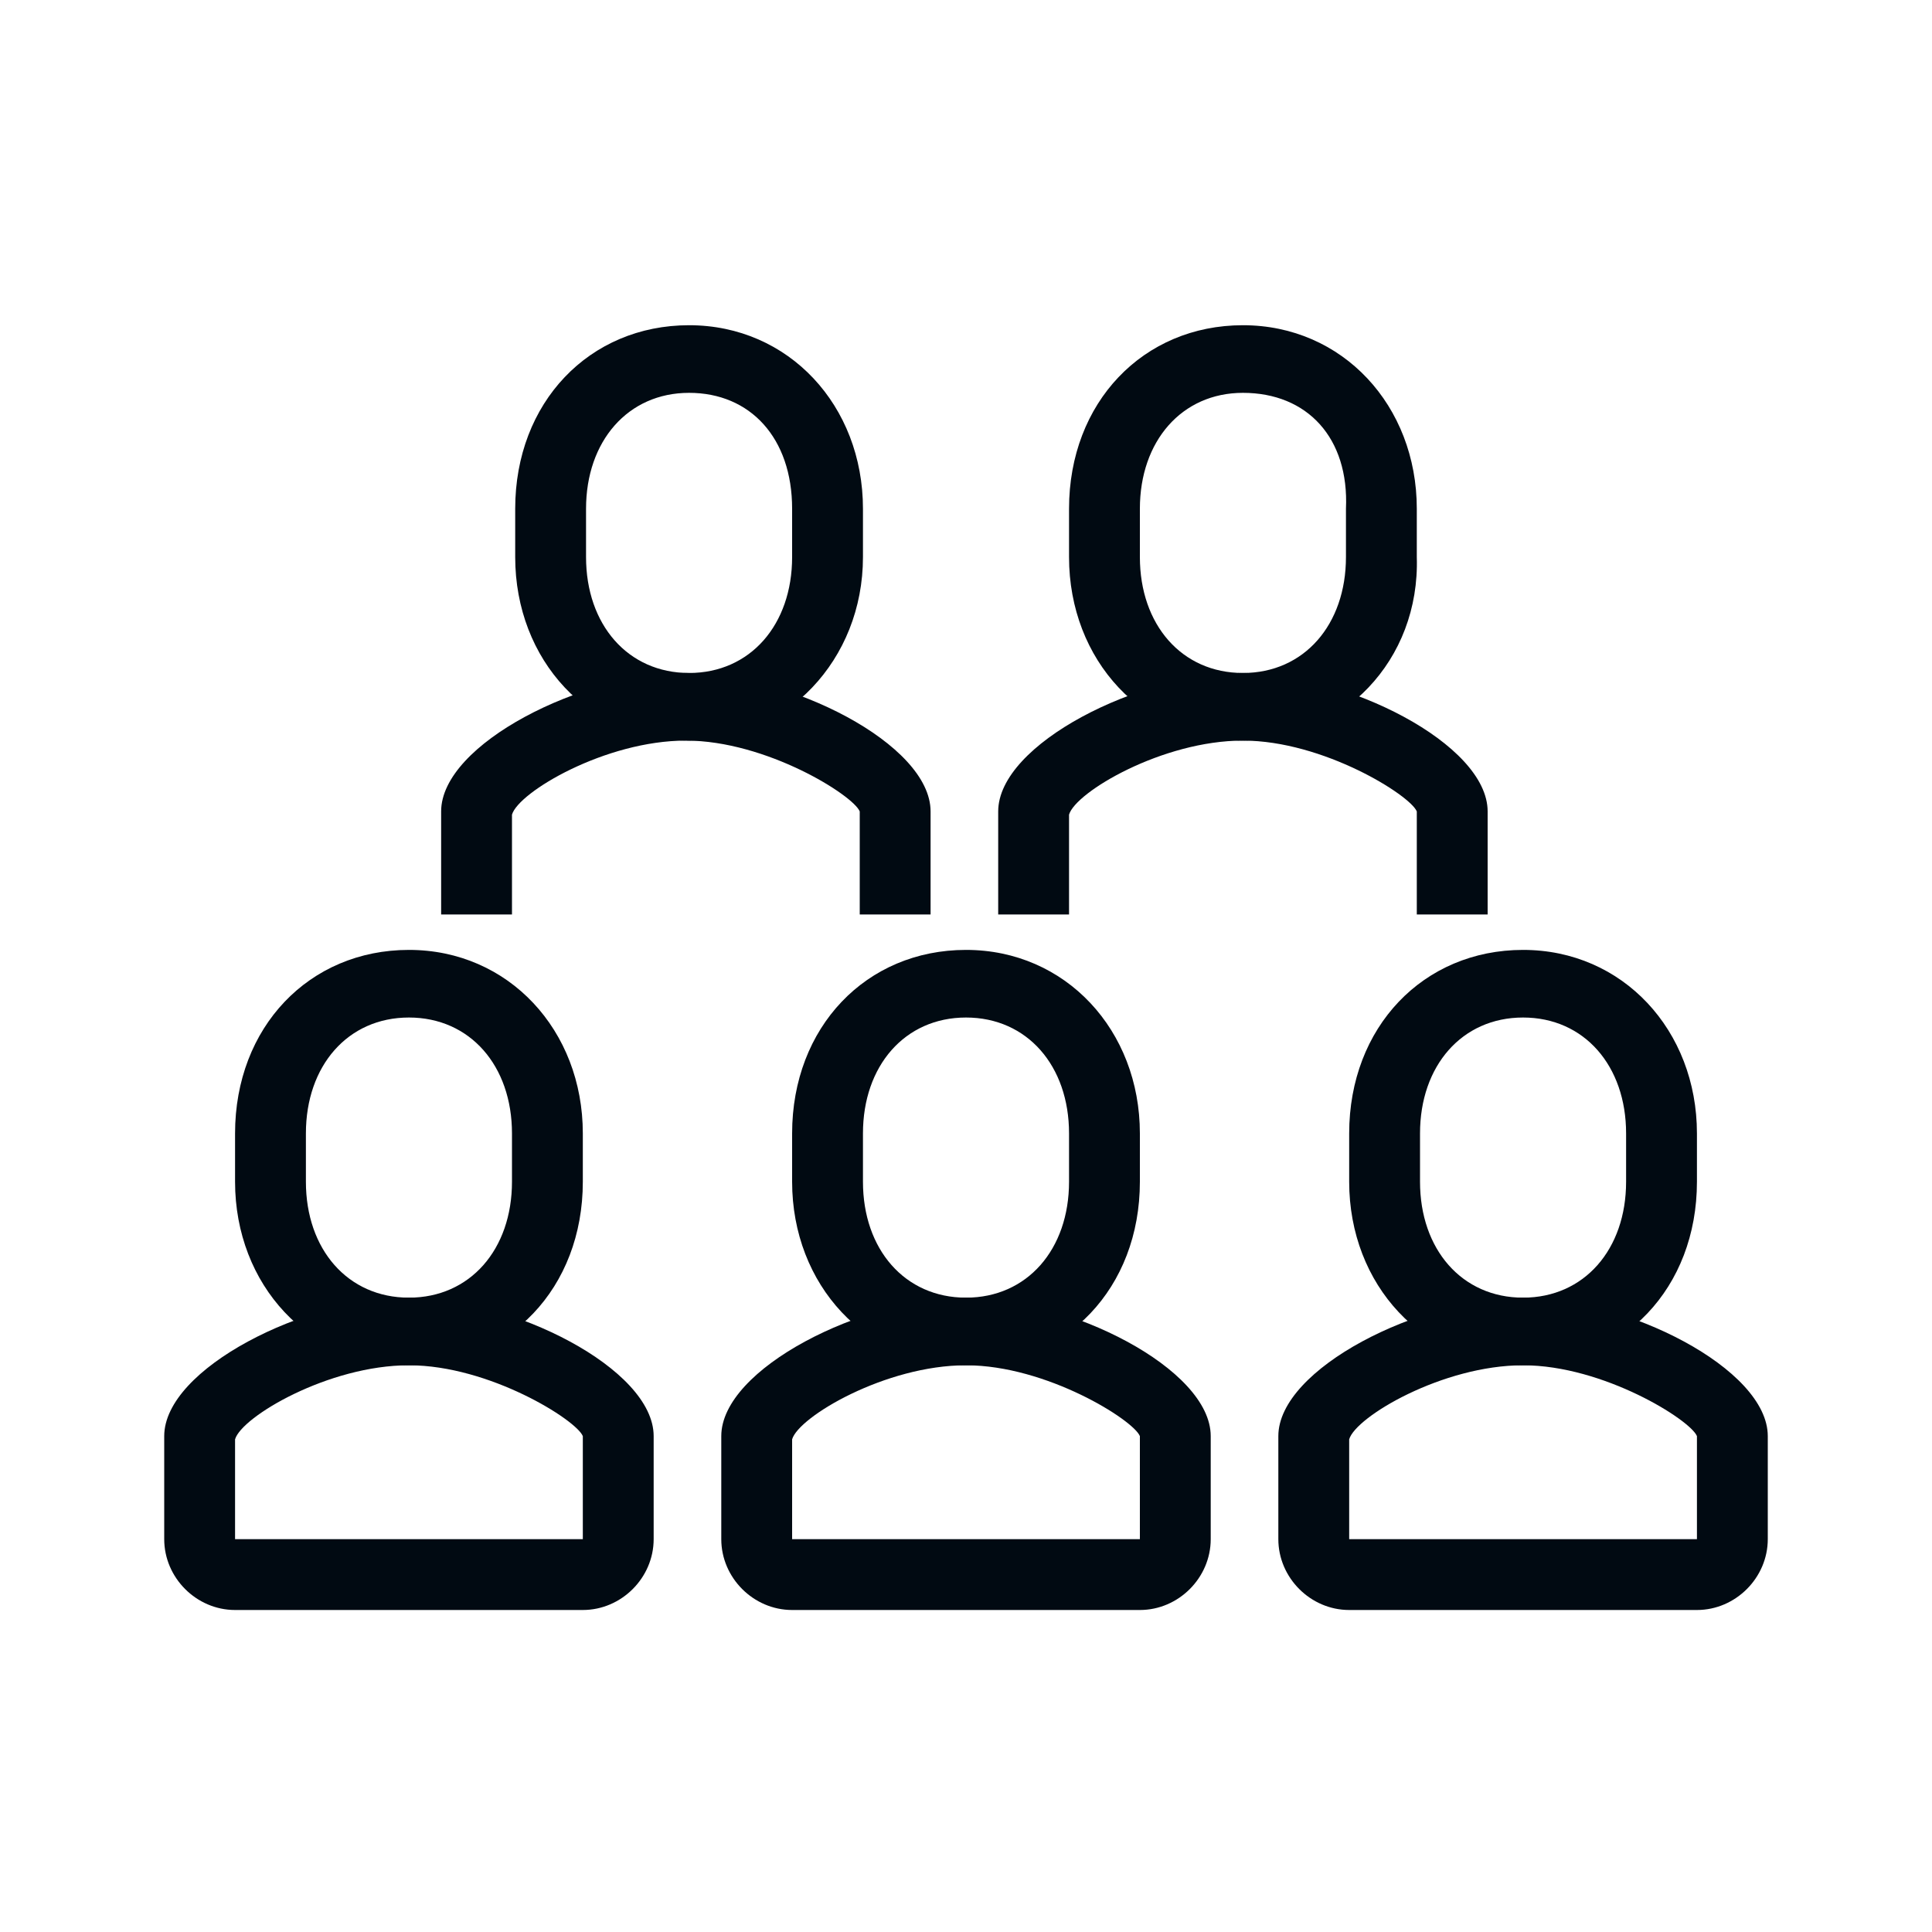 <?xml version="1.0" encoding="utf-8"?>
<!-- Generator: Adobe Illustrator 25.0.1, SVG Export Plug-In . SVG Version: 6.00 Build 0)  -->
<svg version="1.1" id="Laag_1" xmlns="http://www.w3.org/2000/svg" xmlns:xlink="http://www.w3.org/1999/xlink" x="0px" y="0px"
	 viewBox="0 0 60 60" style="enable-background:new 0 0 60 60;" xml:space="preserve">
<style type="text/css">
	.st0{fill:#010A12;}
</style>
<g>
	<g>
		<path class="st0" d="M28.9,28.4h-2.2v-3.2c-0.2-0.5-2.9-2.2-5.4-2.2c-2.5,0-5.2,1.6-5.4,2.3l0,3.1h-2.2v-3.2
			c0-2.1,4.4-4.3,7.6-4.3l0,0l0,0l0,0c0,0,0,0,0,0c0,0,0,0,0,0c3.2,0,7.6,2.2,7.6,4.3V28.4z"/>
	</g>
	<g>
		<path class="st0" d="M21.4,23c-3.1,0-5.4-2.5-5.4-5.7v-1.5c0-3.3,2.3-5.7,5.4-5.7s5.4,2.5,5.4,5.7v1.5C26.8,20.5,24.4,23,21.4,23z
			 M21.4,12.2c-1.9,0-3.2,1.5-3.2,3.6v1.5c0,2.1,1.3,3.6,3.2,3.6c1.9,0,3.2-1.5,3.2-3.6v-1.5C24.6,13.6,23.3,12.2,21.4,12.2z"/>
	</g>
	<g>
		<path class="st0" d="M46.2,28.4h-2.2v-3.2c-0.2-0.5-2.9-2.2-5.4-2.2c-2.5,0-5.2,1.6-5.4,2.3l0,3.1h-2.2v-3.2
			c0-2.1,4.4-4.3,7.6-4.3l0,0l0,0l0,0c0,0,0,0,0,0c0,0,0,0,0,0c3.2,0,7.6,2.2,7.6,4.3V28.4z"/>
	</g>
	<g>
		<path class="st0" d="M38.6,23c-3.1,0-5.4-2.5-5.4-5.7v-1.5c0-3.3,2.3-5.7,5.4-5.7s5.4,2.5,5.4,5.7v1.5C44.1,20.5,41.7,23,38.6,23z
			 M38.6,12.2c-1.9,0-3.2,1.5-3.2,3.6v1.5c0,2.1,1.3,3.6,3.2,3.6c1.9,0,3.2-1.5,3.2-3.6v-1.5C41.9,13.6,40.6,12.2,38.6,12.2z"/>
	</g>
	<g>
		<path class="st0" d="M35.4,50H24.6c-1.2,0-2.2-1-2.2-2.2v-3.2c0-2.1,4.4-4.3,7.6-4.3l0,0l0,0l0,0c0,0,0,0,0,0c0,0,0,0,0,0
			c3.2,0,7.6,2.2,7.6,4.3v3.2C37.6,49,36.6,50,35.4,50z M30,42.4c-2.5,0-5.2,1.6-5.4,2.3l0,3.1h10.8v-3.2
			C35.2,44.1,32.5,42.4,30,42.4z"/>
	</g>
	<g>
		<path class="st0" d="M30,42.4c-3.1,0-5.4-2.5-5.4-5.7v-1.5c0-3.3,2.3-5.7,5.4-5.7s5.4,2.5,5.4,5.7v1.5C35.4,40,33.1,42.4,30,42.4z
			 M30,31.6c-1.9,0-3.2,1.5-3.2,3.6v1.5c0,2.1,1.3,3.6,3.2,3.6c1.9,0,3.2-1.5,3.2-3.6v-1.5C33.2,33.1,31.9,31.6,30,31.6z"/>
	</g>
	<g>
		<path class="st0" d="M52.7,50H41.9c-1.2,0-2.2-1-2.2-2.2v-3.2c0-2.1,4.4-4.3,7.6-4.3l0,0l0,0l0,0c0,0,0,0,0,0c0,0,0,0,0,0
			c3.2,0,7.6,2.2,7.6,4.3v3.2C54.9,49,53.9,50,52.7,50z M47.3,42.4c-2.5,0-5.2,1.6-5.4,2.3l0,3.1h10.8v-3.2
			C52.5,44.1,49.8,42.4,47.3,42.4z"/>
	</g>
	<g>
		<path class="st0" d="M47.3,42.4c-3.1,0-5.4-2.5-5.4-5.7v-1.5c0-3.3,2.3-5.7,5.4-5.7s5.4,2.5,5.4,5.7v1.5
			C52.7,40,50.4,42.4,47.3,42.4z M47.3,31.6c-1.9,0-3.2,1.5-3.2,3.6v1.5c0,2.1,1.3,3.6,3.2,3.6c1.9,0,3.2-1.5,3.2-3.6v-1.5
			C50.5,33.1,49.2,31.6,47.3,31.6z"/>
	</g>
	<g>
		<path class="st0" d="M18.1,50H7.3c-1.2,0-2.2-1-2.2-2.2v-3.2c0-2.1,4.4-4.3,7.6-4.3l0,0l0,0l0,0c0,0,0,0,0,0c0,0,0,0,0,0
			c3.2,0,7.6,2.2,7.6,4.3v3.2C20.3,49,19.3,50,18.1,50z M12.7,42.4c-2.5,0-5.2,1.6-5.4,2.3l0,3.1h10.8v-3.2
			C17.9,44.1,15.2,42.4,12.7,42.4z"/>
	</g>
	<g>
		<path class="st0" d="M12.7,42.4c-3.1,0-5.4-2.5-5.4-5.7v-1.5c0-3.3,2.3-5.7,5.4-5.7s5.4,2.5,5.4,5.7v1.5
			C18.1,40,15.8,42.4,12.7,42.4z M12.7,31.6c-1.9,0-3.2,1.5-3.2,3.6v1.5c0,2.1,1.3,3.6,3.2,3.6c1.9,0,3.2-1.5,3.2-3.6v-1.5
			C15.9,33.1,14.6,31.6,12.7,31.6z"/>
	</g>
</g>
</svg>
